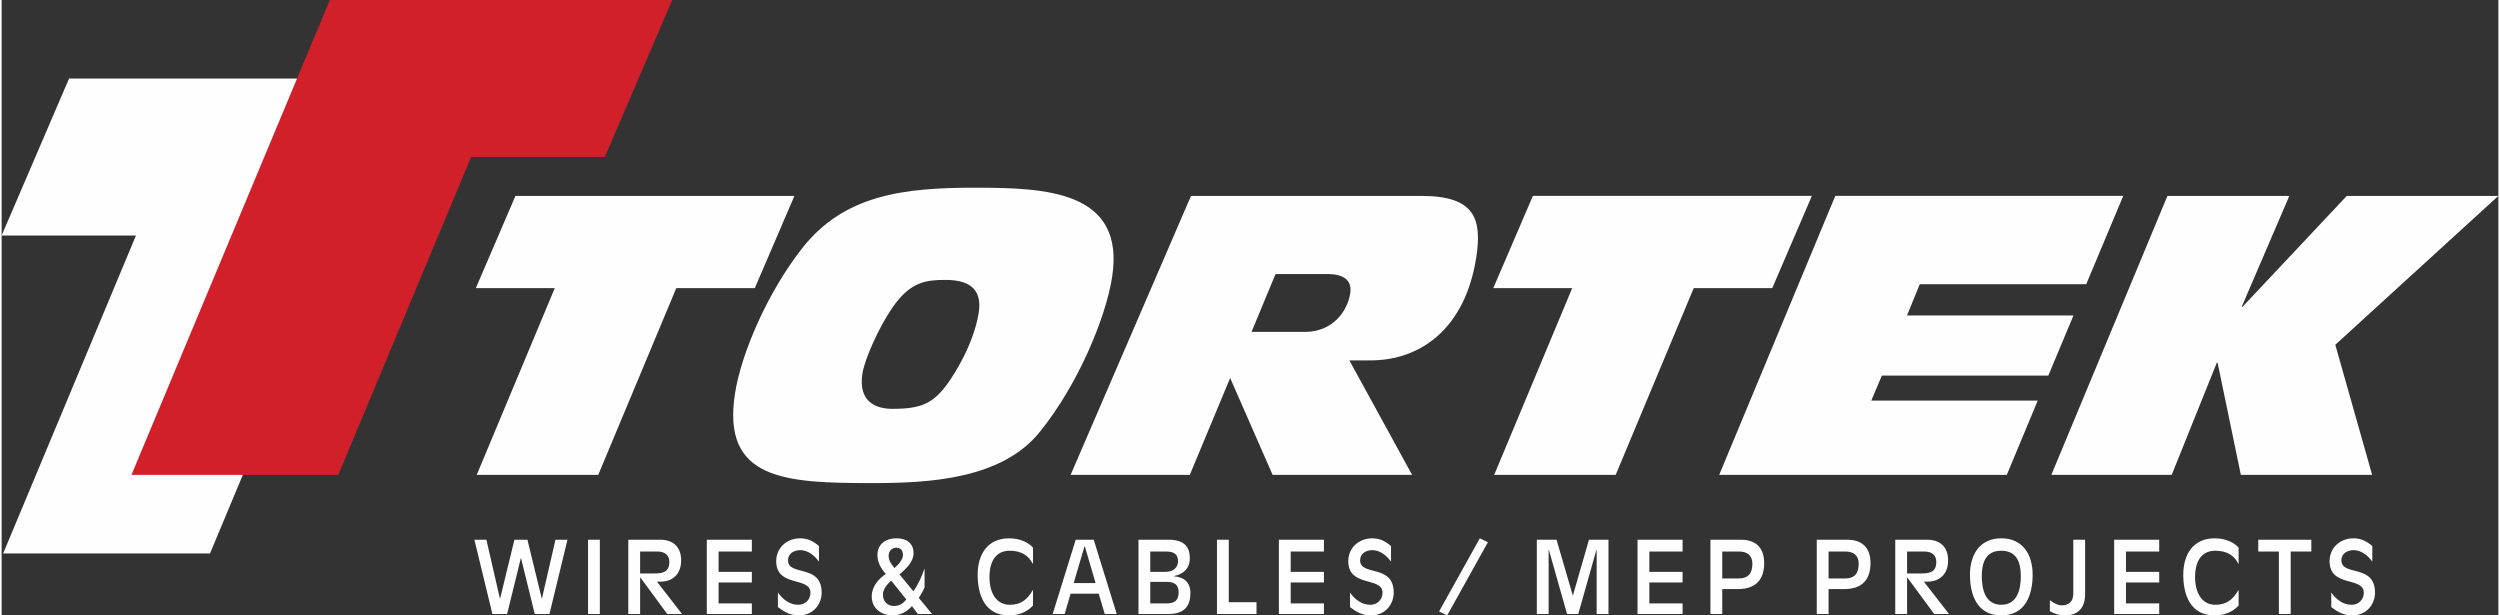 <?xml version="1.0" encoding="UTF-8"?>
<!DOCTYPE svg PUBLIC "-//W3C//DTD SVG 1.1//EN" "http://www.w3.org/Graphics/SVG/1.1/DTD/svg11.dtd">
<!-- Creator: CorelDRAW -->
<svg xmlns="http://www.w3.org/2000/svg" xml:space="preserve" width="520px" height="128px" style="shape-rendering:geometricPrecision; text-rendering:geometricPrecision; image-rendering:optimizeQuality; fill-rule:evenodd; clip-rule:evenodd"
viewBox="0 0 211.972 52.246"
 xmlns:xlink="http://www.w3.org/1999/xlink">
 <rect x="0" y="0" width="211.972" height="52.246" fill="#333333" stroke="none"/>
 <defs>
  <style type="text/css">
   <![CDATA[
    .fil0 {fill:#FEFEFE;fill-rule:nonzero}
    .fil1 {fill:#D2202B;fill-rule:nonzero}
   ]]>
  </style>
 </defs>
 <g id="Layer_x0020_1">
  <polygon class="fil0" points="0.129,46.987 17.691,46.987 34.535,6.669 5.724,6.669 -0,19.995 11.406,19.995 "/>
  <path class="fil0" d="M40.336 40.318l10.316 0 6.625 -15.856 6.667 0 3.363 -7.829 -23.685 0 -3.363 7.829 6.701 0 -6.625 15.856zm39.841 -16.553c2.289,0 3.05,1.062 2.776,2.786 -0.425,2.687 -2.09,5.241 -2.561,5.904 -1.284,1.825 -2.348,2.256 -4.769,2.256 -1.36,0 -2.929,-0.564 -2.54,-3.018 0.189,-1.194 1.377,-3.881 2.541,-5.573 1.551,-2.256 2.927,-2.355 4.553,-2.355zm-17.911 9.62c-1.172,7.397 4.298,7.629 11.662,7.629 4.744,0 11.027,-0.298 14.266,-4.412 3.223,-4.013 5.537,-9.62 6.079,-13.037 1.172,-7.397 -5.658,-7.629 -11.662,-7.629 -6.037,0 -11.075,0.597 -14.648,5.141 -2.954,3.782 -5.156,8.89 -5.697,12.307zm45.887 -10.118l4.412 0c1.393,0 2.106,0.531 1.927,1.659 -0.242,1.526 -1.51,3.251 -3.832,3.251l-4.545 0 2.038 -4.91zm-17.395 17.05l10.117 0 3.426 -8.226 3.607 8.226 11.842 0 -5.327 -9.719 1.791 0c4.279,0 8.027,-2.72 8.973,-8.691 0.53,-3.351 -0.127,-5.274 -4.638,-5.274l-19.572 0 -10.22 23.684zm35.959 0l10.316 0 6.625 -15.856 6.668 0 3.363 -7.829 -23.686 0 -3.362 7.829 6.7 0 -6.624 15.856zm19.107 0l24.415 0 2.624 -6.303 -14.132 0 0.9 -2.123 14.131 0 2.136 -5.109 -14.132 0 1.084 -2.654 14.131 0 3.144 -7.497 -24.448 0 -9.855 23.684zm28.197 0l10.217 0 3.83 -9.52 0.066 0 1.975 9.52 11.146 0 -3.127 -11.046 13.844 -12.638 -12.871 0 -8.856 9.421 -0.066 0 4.046 -9.421 -10.35 0 -9.855 23.684z"/>
  <polygon class="fil1" points="11.021,40.318 28.582,40.318 39.86,13.326 51.21,13.326 56.934,0 27.866,0 "/>
  <g id="_270439872">
   <path id="_270440400" class="fil0" d="M41.667 52.127l1.249 0 1.164 -4.742 0.017 0 1.164 4.742 1.249 0 1.53 -6.305 -1.02 0 -1.147 4.997 -0.017 0 -1.215 -4.997 -1.105 0 -1.215 4.997 -0.017 0 -1.147 -4.997 -1.02 0 1.53 6.305zm8.118 0l1.003 0 0 -6.305 -1.003 0 0 6.305zm4.422 -5.303l1.487 0c0.553,0 0.994,0.272 0.994,0.867 0,0.875 -0.535,0.994 -1.283,0.994l-1.198 0 0 -1.861zm-1.003 5.303l1.003 0 0 -3.102 0.017 0 2.286 3.102 1.257 0 -2.133 -2.745 0.306 0c0.918,0 1.75,-0.536 1.75,-1.81 0,-1.181 -0.731,-1.75 -1.768,-1.75l-2.719 0 0 6.305zm6.665 0l3.824 0 0 -0.901 -2.822 0 0 -1.776 2.822 0 0 -0.901 -2.822 0 0 -1.725 2.822 0 0 -1.003 -3.824 0 0 6.305zm6.036 -0.586c0.578,0.433 1.054,0.705 1.785,0.705 1.206,0 1.929,-0.935 1.929,-1.929 0,-2.473 -2.855,-1.36 -2.855,-2.753 0,-0.586 0.535,-0.858 1.037,-0.858 0.663,0 1.232,0.476 1.589,0.977l0 -1.326c-0.493,-0.416 -0.951,-0.654 -1.597,-0.654 -1.13,0 -2.031,0.799 -2.031,1.938 0,2.26 2.906,1.283 2.906,2.685 0,0.586 -0.45,1.019 -1.028,1.019 -0.748,0 -1.317,-0.459 -1.734,-1.037l0 1.232zm12.452 -3.246l-0.017 0c-0.229,0.671 -0.544,1.376 -0.935,1.903l-1.173 -1.427c0.543,-0.493 1.189,-1.037 1.189,-1.819 0,-0.807 -0.569,-1.249 -1.427,-1.249 -1.011,0 -1.64,0.544 -1.64,1.419 0,0.637 0.315,1.164 0.714,1.606 -0.612,0.408 -1.198,1.062 -1.198,1.904 0,1.087 0.892,1.614 1.776,1.614 0.629,0 1.224,-0.306 1.64,-0.79l0.501 0.671 1.207 0 -1.13 -1.368c0.204,-0.297 0.408,-0.663 0.493,-0.909l0 -1.555zm-1.555 2.592c-0.246,0.34 -0.586,0.561 -1.045,0.561 -0.493,0 -0.935,-0.331 -0.935,-0.96 0,-0.476 0.34,-0.85 0.697,-1.198l1.283 1.597zm-1.495 -3.705c0,-0.383 0.246,-0.68 0.654,-0.68 0.374,0 0.561,0.247 0.561,0.612 0,0.416 -0.399,0.833 -0.722,1.113 -0.272,-0.34 -0.493,-0.621 -0.493,-1.045zm12.256 2.889c-0.459,0.807 -0.994,1.275 -1.98,1.275 -1.138,0 -1.716,-1.019 -1.716,-2.345 0,-1.564 0.714,-2.244 1.708,-2.244 1.003,0 1.614,0.408 1.954,1.088l0.034 0.017 0 -1.368c-0.357,-0.399 -1.037,-0.79 -2.039,-0.79 -1.835,0 -2.66,1.394 -2.66,3.085 0,1.759 0.629,3.459 2.66,3.459 0.603,0 1.402,-0.153 2.039,-0.833l0 -1.343zm5.314 -0.569l-1.861 0 0.926 -3.136 0.017 0 0.918 3.136zm-3.645 2.626l1.02 0 0.502 -1.725 2.388 0 0.51 1.725 1.019 0 -1.954 -6.305 -1.53 0 -1.954 6.305zm8.288 -5.303l1.36 0c0.662,0 0.994,0.255 0.994,0.799 0,0.705 -0.569,0.926 -1.079,0.926l-1.275 0 0 -1.725zm-1.003 5.303l2.566 0c1.394,0 1.844,-0.748 1.844,-1.768 0,-0.909 -0.518,-1.36 -1.411,-1.436l0 -0.017c0.807,-0.153 1.36,-0.637 1.36,-1.513 0,-0.909 -0.417,-1.572 -1.793,-1.572l-2.566 0 0 6.305zm1.003 -2.728l1.402 0c0.935,0 1.003,0.544 1.003,0.909 0,0.663 -0.348,0.918 -0.977,0.918l-1.428 0 0 -1.827zm5.663 2.728l3.356 0 0 -1.003 -2.354 0 0 -5.303 -1.003 0 0 6.305zm5.255 0l3.824 0 0 -0.901 -2.822 0 0 -1.776 2.822 0 0 -0.901 -2.822 0 0 -1.725 2.822 0 0 -1.003 -3.824 0 0 6.305zm6.036 -0.586c0.578,0.433 1.054,0.705 1.785,0.705 1.206,0 1.929,-0.935 1.929,-1.929 0,-2.473 -2.855,-1.36 -2.855,-2.753 0,-0.586 0.535,-0.858 1.037,-0.858 0.663,0 1.232,0.476 1.589,0.977l0 -1.326c-0.493,-0.416 -0.951,-0.654 -1.597,-0.654 -1.13,0 -2.031,0.799 -2.031,1.938 0,2.26 2.906,1.283 2.906,2.685 0,0.586 -0.45,1.019 -1.028,1.019 -0.748,0 -1.317,-0.459 -1.734,-1.037l0 1.232zm15.863 0.586l1.003 0 0 -5.455 0.017 0 1.546 5.455 0.952 0 1.546 -5.455 0.017 0 0 5.455 1.003 0 0 -6.305 -1.657 0 -1.36 4.725 -0.017 0 -1.376 -4.725 -1.674 0 0 6.305zm8.551 0l3.824 0 0 -0.901 -2.822 0 0 -1.776 2.822 0 0 -0.901 -2.822 0 0 -1.725 2.822 0 0 -1.003 -3.824 0 0 6.305zm7.192 -5.303l1.445 0c0.629,0 1.113,0.298 1.113,1.029 0,0.79 -0.323,1.257 -1.156,1.257l-1.402 0 0 -2.286zm-1.003 5.303l1.003 0 0 -2.116 1.334 0c1.563,0 2.226,-0.858 2.226,-2.201 0,-1.393 -0.79,-1.988 -1.98,-1.988l-2.583 0 0 6.305zm10.03 -5.303l1.445 0c0.629,0 1.113,0.298 1.113,1.029 0,0.79 -0.323,1.257 -1.156,1.257l-1.402 0 0 -2.286zm-1.003 5.303l1.003 0 0 -2.116 1.334 0c1.563,0 2.226,-0.858 2.226,-2.201 0,-1.393 -0.79,-1.988 -1.98,-1.988l-2.583 0 0 6.305zm7.668 -5.303l1.487 0c0.553,0 0.994,0.272 0.994,0.867 0,0.875 -0.535,0.994 -1.283,0.994l-1.198 0 0 -1.861zm-1.003 5.303l1.003 0 0 -3.102 0.017 0 2.286 3.102 1.257 0 -2.133 -2.745 0.306 0c0.918,0 1.75,-0.536 1.75,-1.81 0,-1.181 -0.731,-1.75 -1.768,-1.75l-2.719 0 0 6.305zm11.662 -3.34c0,-1.691 -0.824,-3.085 -2.66,-3.085 -1.835,0 -2.66,1.394 -2.66,3.085 0,1.759 0.629,3.459 2.66,3.459 2.031,0 2.66,-1.7 2.66,-3.459zm-1.003 0.127c0,1.122 -0.297,2.43 -1.657,2.43 -1.36,0 -1.657,-1.308 -1.657,-2.43 0,-1.122 0.323,-2.158 1.657,-2.158 1.334,0 1.657,1.037 1.657,2.158zm2.467 2.974c0.383,0.221 0.816,0.357 1.257,0.357 1.232,0 1.734,-0.731 1.734,-1.819l0 -4.606 -1.003 0 0 4.589c0,0.663 -0.391,0.986 -0.968,0.986 -0.323,0 -0.646,-0.161 -1.02,-0.442l0 0.935zm5.458 0.238l3.824 0 0 -0.901 -2.822 0 0 -1.776 2.822 0 0 -0.901 -2.822 0 0 -1.725 2.822 0 0 -1.003 -3.824 0 0 6.305zm10.565 -2.057c-0.459,0.807 -0.994,1.275 -1.98,1.275 -1.138,0 -1.716,-1.019 -1.716,-2.345 0,-1.564 0.714,-2.244 1.708,-2.244 1.003,0 1.614,0.408 1.954,1.088l0.034 0.017 0 -1.368c-0.357,-0.399 -1.037,-0.79 -2.039,-0.79 -1.835,0 -2.66,1.394 -2.66,3.085 0,1.759 0.629,3.459 2.66,3.459 0.603,0 1.402,-0.153 2.039,-0.833l0 -1.343zm3.419 2.057l1.003 0 0 -5.303 1.751 0 0 -1.003 -4.504 0 0 1.003 1.751 0 0 5.303zm4.447 -0.586c0.578,0.433 1.054,0.705 1.785,0.705 1.206,0 1.929,-0.935 1.929,-1.929 0,-2.473 -2.855,-1.36 -2.855,-2.753 0,-0.586 0.535,-0.858 1.037,-0.858 0.663,0 1.232,0.476 1.589,0.977l0 -1.326c-0.493,-0.416 -0.951,-0.654 -1.597,-0.654 -1.13,0 -2.031,0.799 -2.031,1.938 0,2.26 2.906,1.283 2.906,2.685 0,0.586 -0.45,1.019 -1.028,1.019 -0.748,0 -1.317,-0.459 -1.734,-1.037l0 1.232z"/>
   <polygon id="_270439896" class="fil0" points="122.038,51.914 122.727,52.246 126.185,46.034 125.497,45.703 "/>
  </g>
 </g>
</svg>
